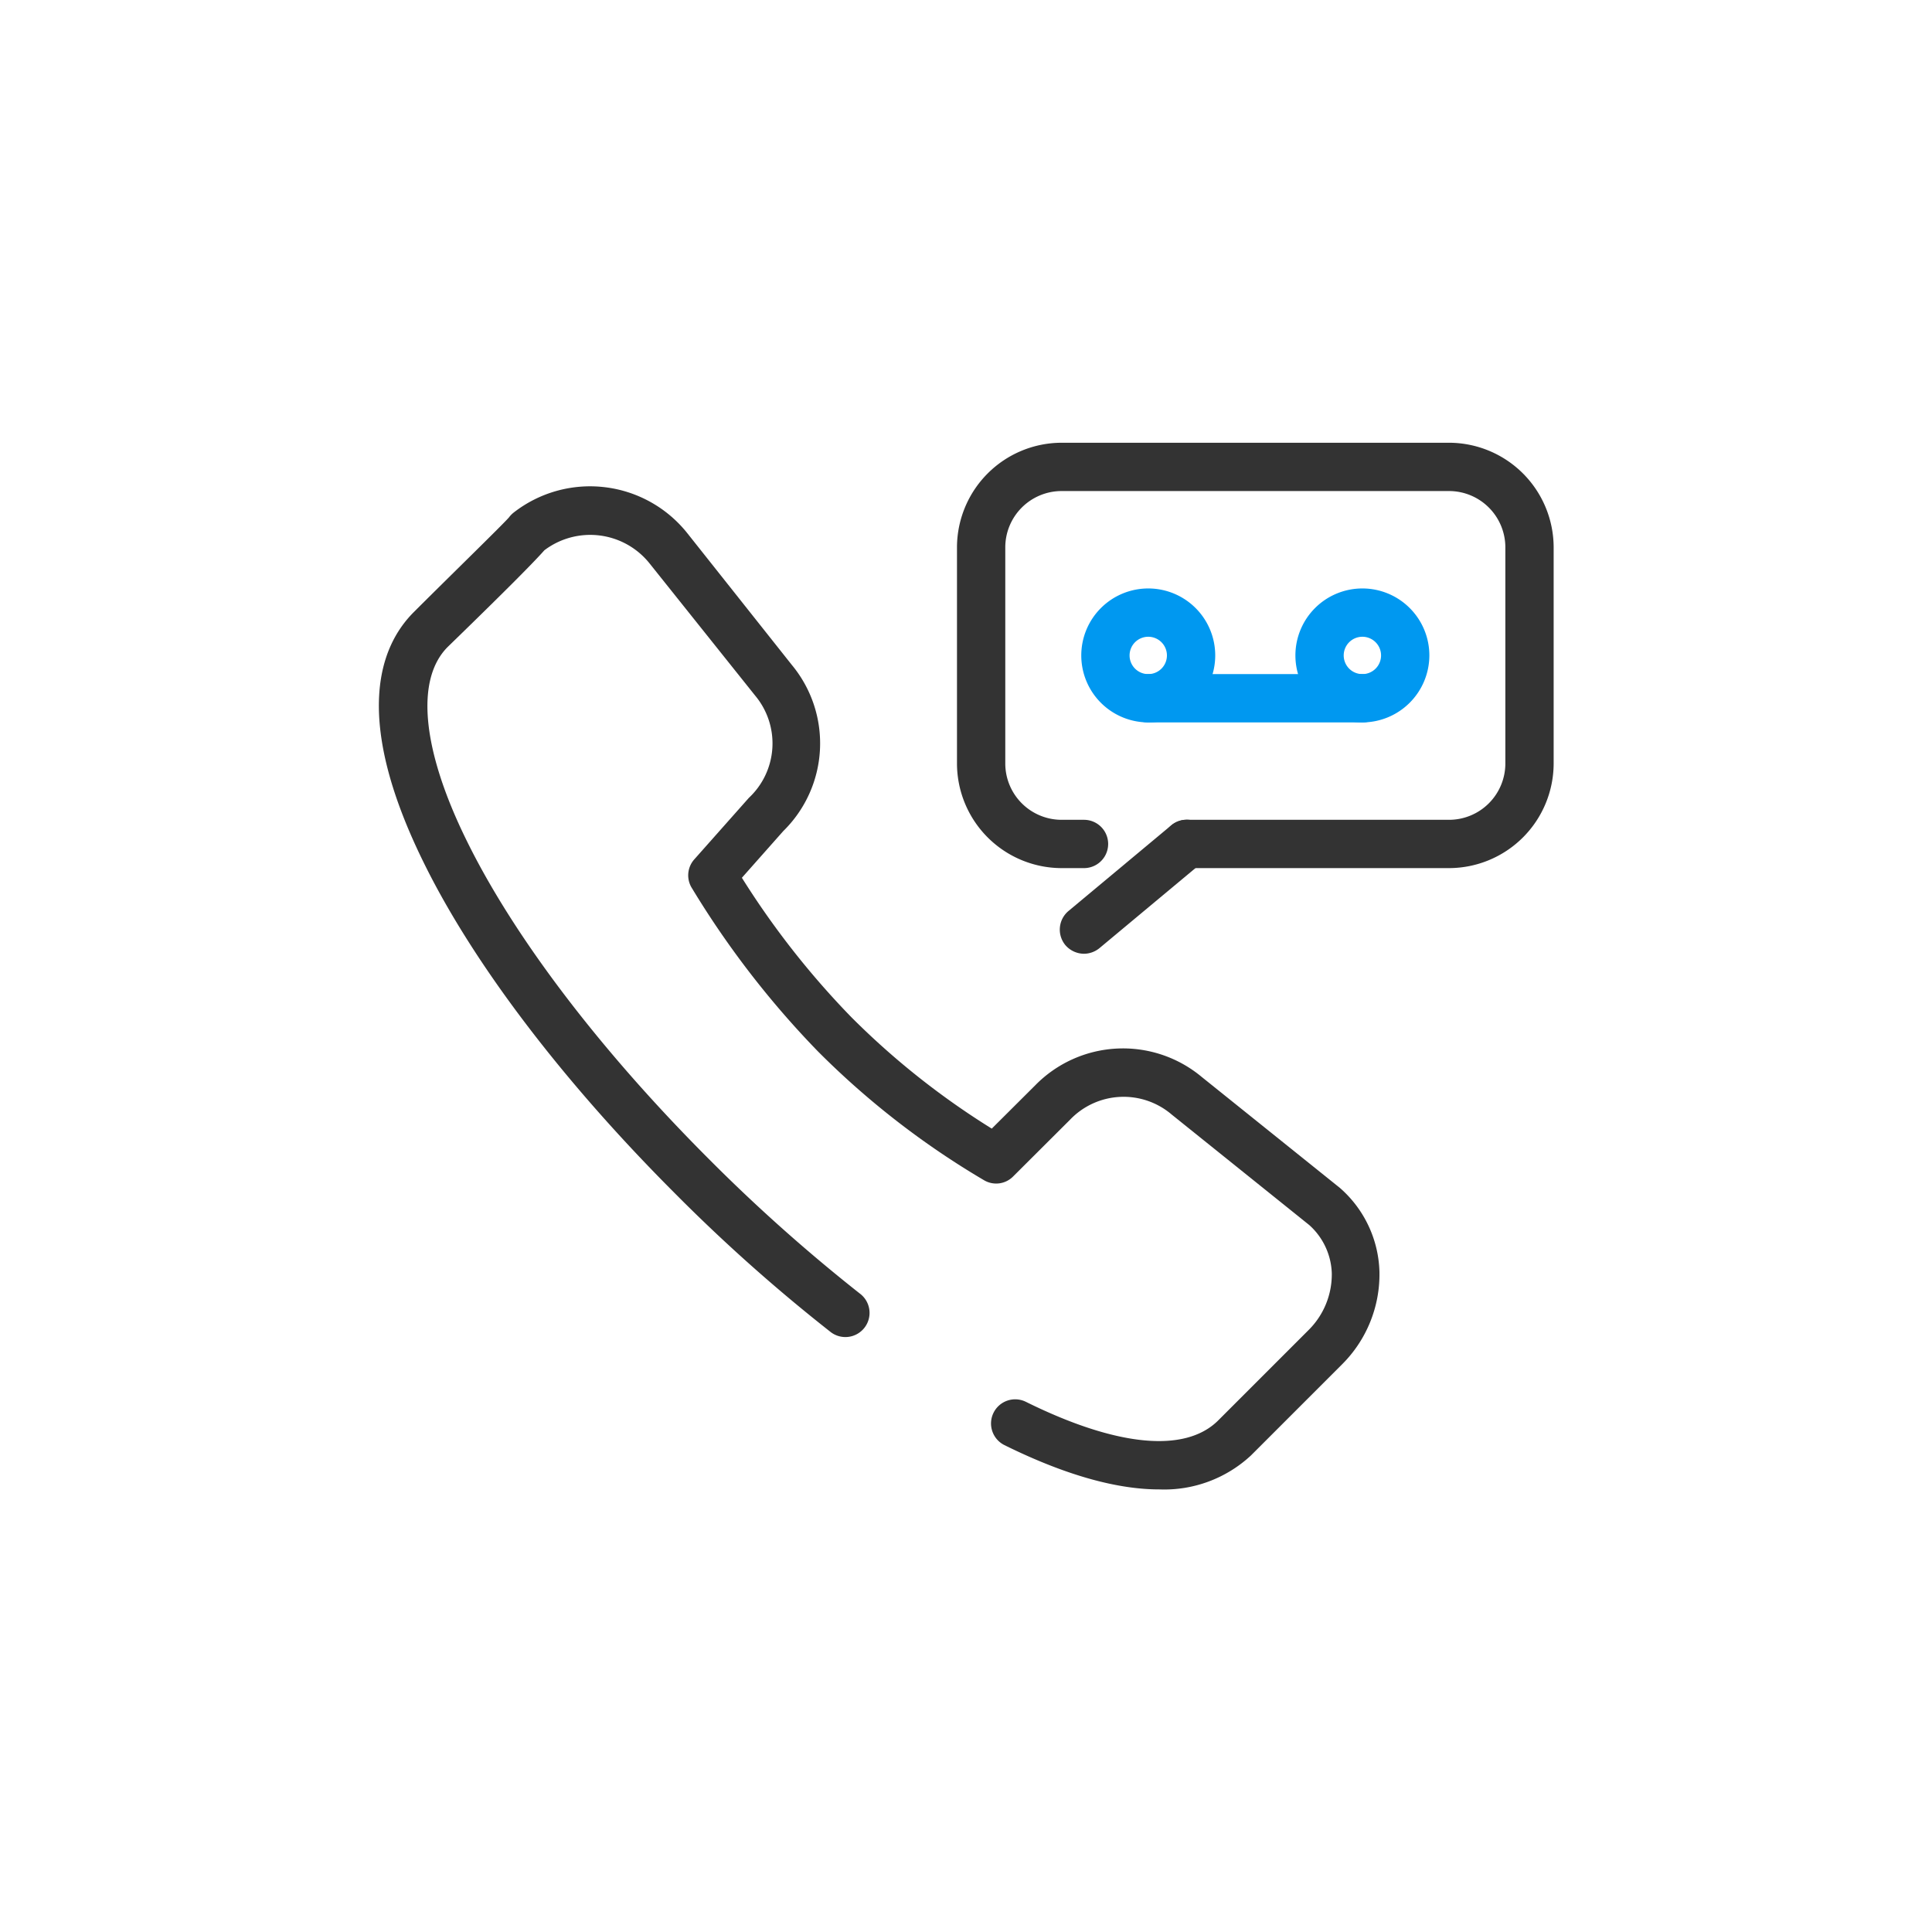 <?xml version="1.0" standalone="no"?><!DOCTYPE svg PUBLIC "-//W3C//DTD SVG 1.1//EN" "http://www.w3.org/Graphics/SVG/1.1/DTD/svg11.dtd"><svg t="1715837368823" class="icon" viewBox="0 0 1024 1024" version="1.1" xmlns="http://www.w3.org/2000/svg" p-id="26554" xmlns:xlink="http://www.w3.org/1999/xlink" width="200" height="200"><path d="M574.549 505.515a13.141 13.141 0 0 1-9.899-4.608 12.885 12.885 0 0 1 1.707-18.091l54.443-45.397a12.8 12.8 0 0 1 16.384 19.712l-54.443 45.397a13.141 13.141 0 0 1-8.192 2.987z" fill="#333333" p-id="26555"></path><path d="M768 460.117H628.992a12.8 12.8 0 0 1 0-25.6H768a29.867 29.867 0 0 0 29.867-29.867V290.133a29.867 29.867 0 0 0-29.867-29.867H562.688a29.867 29.867 0 0 0-29.867 29.867v114.517a29.867 29.867 0 0 0 29.867 29.867h11.861a12.8 12.8 0 0 1 0 25.6h-11.861a55.552 55.552 0 0 1-55.467-55.467V290.133a55.552 55.552 0 0 1 55.467-55.467H768a55.552 55.552 0 0 1 55.467 55.467v114.517a55.552 55.552 0 0 1-55.467 55.467z" fill="#333333" p-id="26556"></path><path d="M608.597 382.891a35.499 35.499 0 1 1 35.499-35.499 35.499 35.499 0 0 1-35.499 35.499z m0-45.397a9.899 9.899 0 1 0 9.899 9.899 9.899 9.899 0 0 0-9.899-9.899zM722.091 382.891a35.499 35.499 0 1 1 35.499-35.499 35.584 35.584 0 0 1-35.499 35.499z m0-45.397a9.899 9.899 0 1 0 9.899 9.899 9.899 9.899 0 0 0-9.899-9.899z" fill="#0098F0" p-id="26557"></path><path d="M722.091 382.891h-113.493a12.8 12.8 0 0 1 0-25.6h113.493a12.8 12.8 0 0 1 0 25.6z" fill="#0098F0" p-id="26558"></path><path d="M614.4 789.419c-20.48 0-47.275-6.315-82.005-23.467a12.8 12.8 0 0 1 11.349-22.955c47.957 23.723 84.053 27.221 101.632 10.155l48.043-48.043a41.557 41.557 0 0 0 12.459-30.208 35.84 35.84 0 0 0-11.947-25.6l-72.875-58.539a39.253 39.253 0 0 0-53.931 2.731l-30.123 30.037a12.629 12.629 0 0 1-15.531 1.963 437.589 437.589 0 0 1-87.979-68.267 482.304 482.304 0 0 1-66.731-86.443 12.715 12.715 0 0 1 1.28-15.36l28.843-32.512a39.509 39.509 0 0 0 3.328-54.272L344.32 298.667a40.277 40.277 0 0 0-55.808-6.997c-4.267 4.864-16.043 17.067-51.2 51.2-17.067 17.067-13.909 53.931 9.899 102.4 25.088 51.2 70.827 111.36 128.597 169.131a895.317 895.317 0 0 0 79.872 71.168 12.8 12.8 0 1 1-15.787 20.139 897.024 897.024 0 0 1-82.176-73.216c-59.733-59.733-107.179-122.197-133.461-175.957-37.291-76.032-23.211-113.835-4.949-132.096s46.507-45.739 50.432-50.176a13.995 13.995 0 0 1 2.475-2.56 65.877 65.877 0 0 1 92.16 11.008l55.381 69.803a65.109 65.109 0 0 1-4.608 87.979l-21.931 24.747a444.16 444.16 0 0 0 58.027 73.899 412.587 412.587 0 0 0 74.411 59.051l23.04-22.955a65.109 65.109 0 0 1 88.235-4.437l73.216 58.795A61.184 61.184 0 0 1 731.136 674.133a67.328 67.328 0 0 1-19.968 49.152L663.04 771.413a67.499 67.499 0 0 1-48.64 18.005z" fill="#333333" p-id="26559"></path></svg>